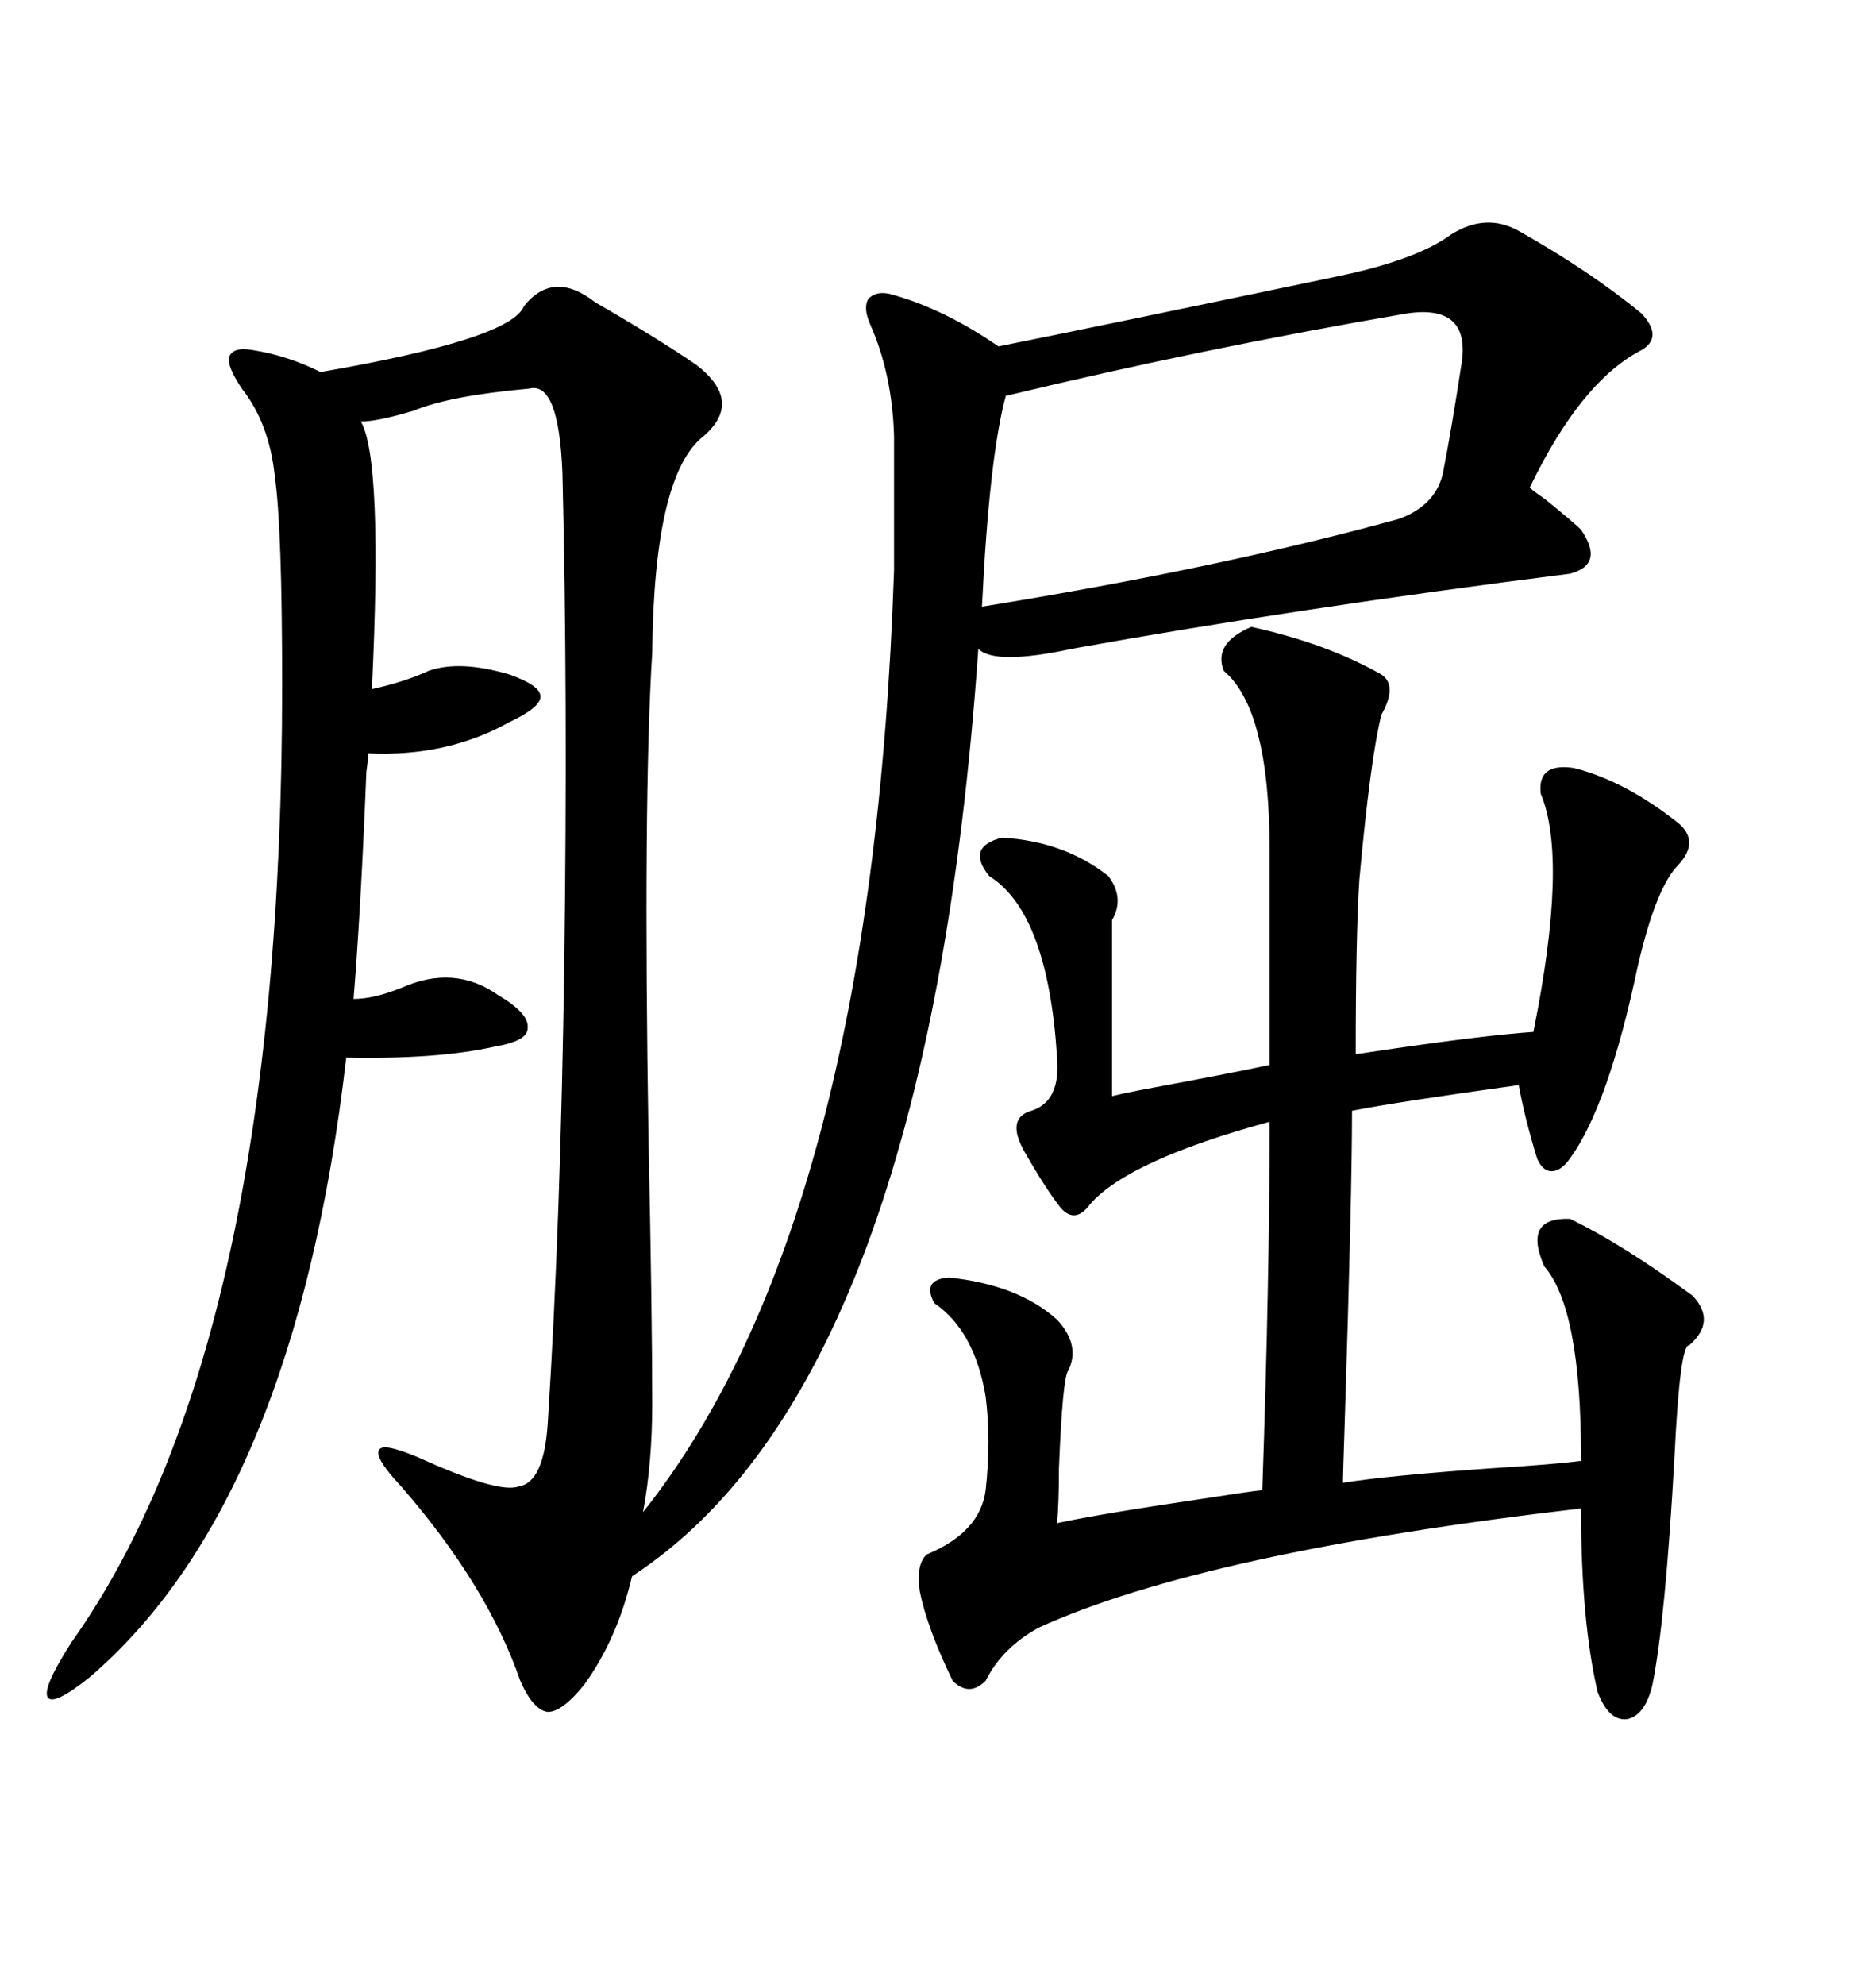 <svg xmlns="http://www.w3.org/2000/svg" xmlns:xlink="http://www.w3.org/1999/xlink" width="300" height="317.285"><path d="M104.30 224.41L104.30 224.41Q104.30 233.79 102.83 241.70L102.83 241.70Q139.45 195.70 142.97 91.11L142.97 91.11L142.97 69.73Q142.68 59.77 139.16 51.86L139.16 51.86Q137.99 49.22 138.87 47.75L138.87 47.75Q140.33 46.29 142.97 47.17L142.97 47.17Q151.17 49.51 159.67 55.37L159.67 55.37Q174.32 52.44 213.57 44.24L213.57 44.24Q226.46 41.60 232.03 37.50L232.03 37.50Q237.60 33.98 242.87 36.91L242.87 36.91Q254.30 43.36 262.50 50.10L262.50 50.10Q266.02 53.91 262.50 55.96L262.50 55.96Q252.83 60.94 244.63 77.93L244.63 77.93Q245.21 78.52 246.97 79.69L246.97 79.69Q251.66 83.50 252.83 84.67L252.83 84.67Q256.64 90.23 251.07 91.70L251.07 91.70Q207.13 97.27 171.39 103.71L171.39 103.71Q159.08 106.35 156.45 103.71L156.45 103.71Q148.24 221.19 101.07 251.95L101.07 251.95Q98.73 261.91 93.46 269.24L93.46 269.24Q89.94 273.63 87.60 273.63L87.60 273.63Q85.25 273.34 83.20 268.65L83.20 268.65Q77.93 253.42 64.16 237.60L64.16 237.60Q59.77 232.91 60.64 231.74L60.64 231.74Q61.23 230.57 66.80 232.91L66.80 232.91Q79.69 238.77 82.91 237.60L82.91 237.60Q87.01 237.01 87.60 227.34L87.60 227.34Q89.65 195.41 90.23 154.10L90.23 154.10Q90.82 111.33 89.94 75.59L89.94 75.59Q89.36 60.94 84.67 62.11L84.67 62.11Q71.78 63.28 66.21 65.63L66.21 65.63Q60.35 67.38 57.71 67.38L57.71 67.38Q61.23 73.54 59.47 110.16L59.47 110.16Q64.75 108.98 68.55 107.23L68.55 107.23Q73.54 105.47 81.45 107.81L81.45 107.81Q86.43 109.57 86.43 111.33L86.43 111.33Q86.43 113.09 81.45 115.43L81.45 115.43Q71.48 121.00 58.89 120.41L58.89 120.41Q58.89 121.29 58.59 123.34L58.59 123.34Q57.71 145.31 56.54 159.67L56.54 159.67Q59.77 159.67 64.16 157.91L64.16 157.91Q72.66 154.10 79.69 159.08L79.69 159.08Q84.67 162.01 84.38 164.36L84.38 164.36Q84.38 166.41 79.10 167.29L79.10 167.29Q70.02 169.34 55.37 169.04L55.37 169.04Q47.17 239.94 14.36 268.07L14.36 268.07Q8.50 272.75 7.62 271.29L7.62 271.29Q6.74 269.82 11.43 262.50L11.43 262.50Q45.12 215.04 45.12 109.57L45.12 109.57Q45.12 84.38 43.95 76.17L43.95 76.17Q43.07 67.68 38.67 62.11L38.67 62.11Q36.33 58.59 36.62 57.13L36.62 57.13Q37.21 55.37 40.43 55.96L40.43 55.96Q46.00 56.84 51.27 59.47L51.27 59.47Q81.74 54.20 83.79 48.93L83.79 48.93Q88.48 43.07 95.21 48.34L95.21 48.34Q104.88 53.91 111.33 58.30L111.33 58.30Q118.95 64.16 112.50 69.73L112.50 69.73Q104.59 75.88 104.30 104.30L104.30 104.30Q102.83 128.03 103.71 182.23L103.71 182.23Q104.30 210.35 104.30 224.41ZM252.83 233.50L252.83 232.91Q252.83 209.18 246.97 202.44L246.97 202.44Q243.46 194.53 251.07 194.82L251.07 194.82Q259.57 198.93 270.70 207.13L270.70 207.13Q274.51 211.23 270.12 215.04L270.12 215.04Q268.65 214.75 267.77 232.91L267.77 232.91Q266.31 258.98 264.26 269.24L264.26 269.24Q263.09 274.22 260.16 274.80L260.16 274.80Q257.23 275.10 255.47 270.41L255.47 270.41Q252.83 258.98 252.83 241.11L252.83 241.11Q192.48 248.14 166.11 260.16L166.11 260.16Q160.25 263.38 157.62 268.65L157.62 268.65Q154.98 271.29 152.34 268.65L152.34 268.65Q148.24 260.16 147.07 254.30L147.07 254.30Q146.48 249.90 148.24 248.44L148.24 248.44Q156.74 244.92 157.62 238.18L157.62 238.18Q158.50 230.27 157.62 223.24L157.62 223.24Q155.86 212.70 149.41 208.30L149.41 208.30Q147.36 204.49 151.76 204.20L151.76 204.20Q162.89 205.37 169.04 210.94L169.04 210.94Q172.85 215.04 170.80 219.14L170.80 219.14Q169.92 220.31 169.34 234.67L169.34 234.67Q169.34 240.23 169.04 243.46L169.04 243.46Q175.78 241.99 193.65 239.36L193.65 239.36Q199.22 238.48 201.86 238.18L201.86 238.18Q203.03 204.20 203.03 179.30L203.03 179.30Q180.47 185.45 174.32 192.48L174.32 192.48Q171.97 195.70 169.63 193.07L169.63 193.07Q167.29 190.14 163.77 183.98L163.77 183.98Q160.84 178.71 164.94 177.54L164.94 177.54Q169.63 176.07 169.04 169.04L169.04 169.04Q167.58 145.90 158.20 140.04L158.20 140.04Q154.39 135.35 160.25 133.89L160.25 133.89Q170.21 134.47 177.25 140.04L177.25 140.04Q179.88 143.55 177.83 147.07L177.83 147.07L177.83 175.20Q179.00 174.90 181.93 174.32L181.93 174.32Q199.22 171.09 203.03 170.21L203.03 170.21L203.03 135.94Q203.03 113.38 195.70 107.23L195.70 107.23Q193.95 102.83 200.10 100.20L200.10 100.20Q212.11 102.83 220.90 107.81L220.90 107.81Q223.54 109.57 220.90 114.26L220.90 114.26Q219.14 121.29 217.38 140.63L217.38 140.63Q216.80 149.71 216.80 168.46L216.80 168.46Q217.38 168.46 219.14 168.16L219.14 168.16Q236.72 165.53 245.21 164.94L245.21 164.94Q250.78 137.40 246.39 126.86L246.39 126.86Q245.80 121.88 251.66 122.75L251.66 122.75Q259.86 124.80 268.36 131.54L268.36 131.54Q271.88 134.47 268.36 138.28L268.36 138.28Q264.84 141.80 261.91 154.39L261.91 154.39Q257.23 176.66 251.07 185.16L251.07 185.16Q249.61 187.21 248.14 187.21L248.14 187.21Q246.68 187.21 245.80 185.16L245.80 185.16Q243.75 178.42 242.87 173.44L242.87 173.44Q223.83 176.07 216.21 177.54L216.21 177.54Q216.21 190.72 215.04 227.34L215.04 227.34Q214.75 236.13 214.75 237.01L214.75 237.01Q222.07 235.84 238.77 234.67L238.77 234.67Q248.44 234.08 252.83 233.50L252.83 233.50ZM225 50.10L225 50.10Q192.48 55.66 160.84 63.28L160.84 63.28Q158.20 72.95 157.03 96.97L157.03 96.97Q195.12 90.82 223.83 82.91L223.83 82.91Q229.98 80.57 230.86 75L230.86 75Q232.03 69.14 233.79 57.71L233.79 57.71Q234.96 48.63 225 50.10Z"/></svg>
